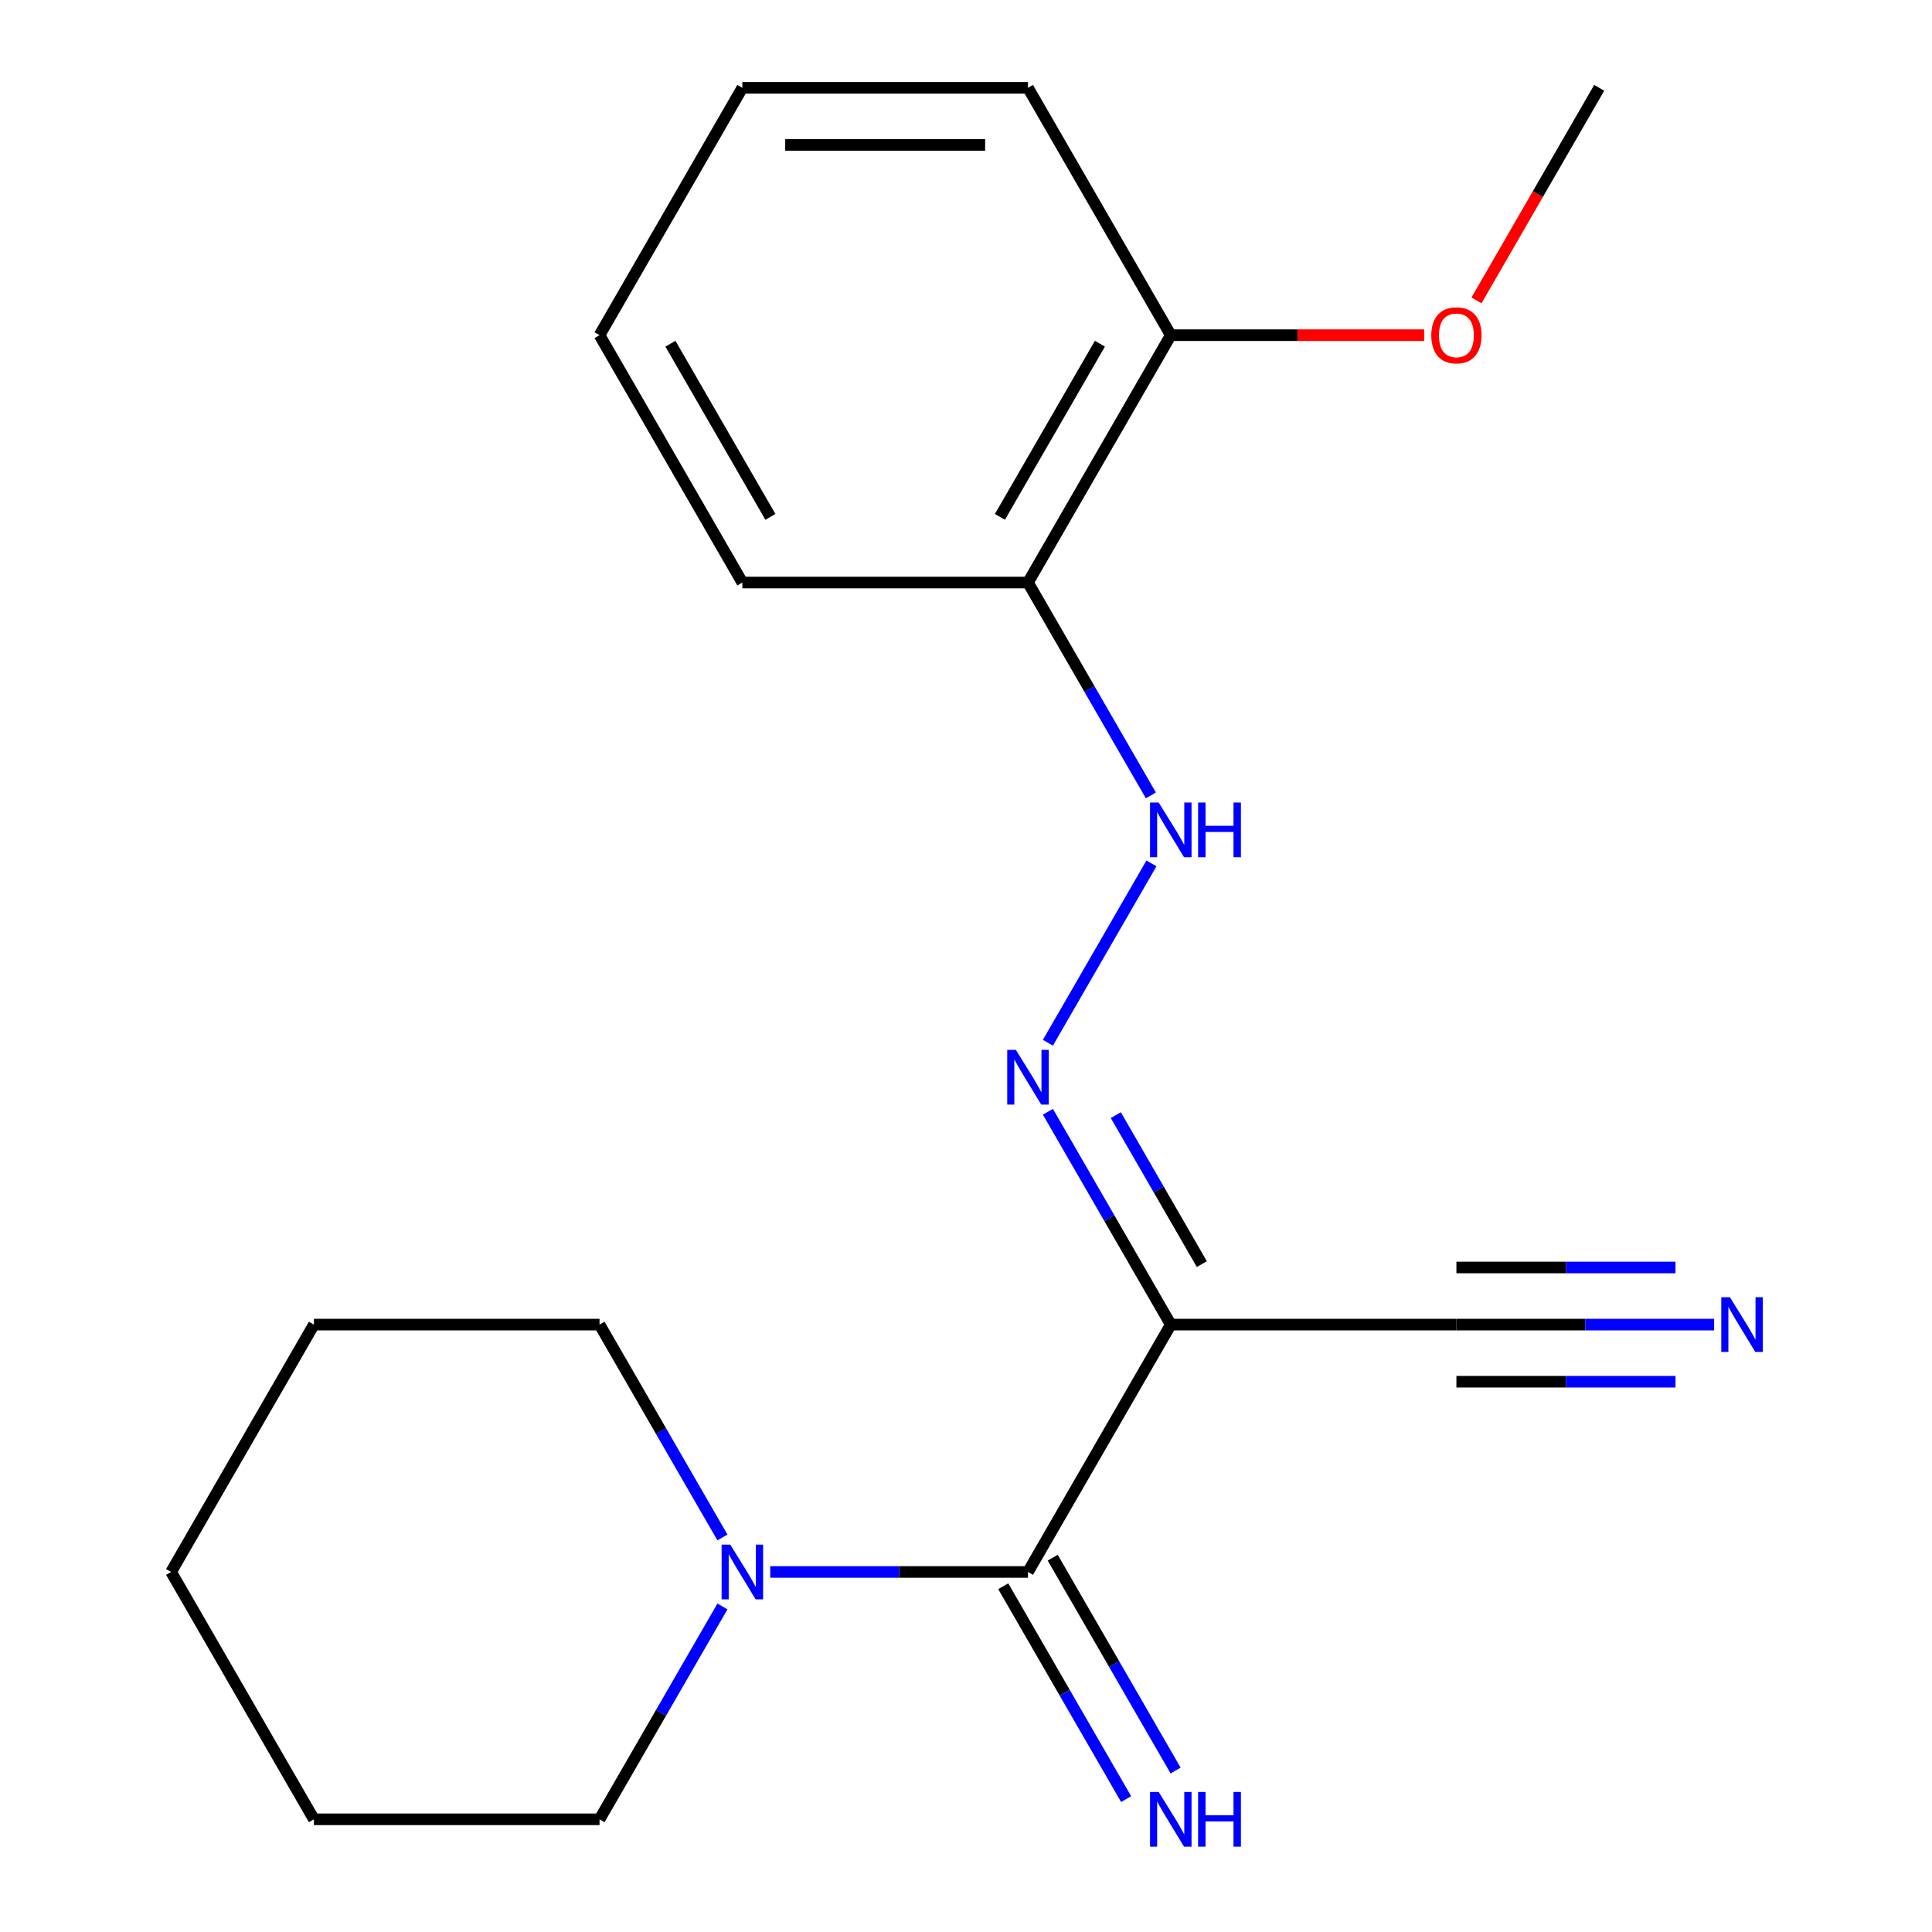<?xml version='1.0' encoding='iso-8859-1'?>
<svg version='1.1' baseProfile='full'
              xmlns='http://www.w3.org/2000/svg'
                      xmlns:rdkit='http://www.rdkit.org/xml'
                      xmlns:xlink='http://www.w3.org/1999/xlink'
                  xml:space='preserve'
width='1000px' height='1000px' viewBox='0 0 1000 1000'>
<!-- END OF HEADER -->
<rect style='opacity:1.0;fill:#FFFFFF;stroke:none' width='1000' height='1000' x='0' y='0'> </rect>
<path class='bond-0' d='M 532.079,813.644 L 605.998,685.612' style='fill:none;fill-rule:evenodd;stroke:#000000;stroke-width:6px;stroke-linecap:butt;stroke-linejoin:miter;stroke-opacity:1' />
<path class='bond-2' d='M 532.079,813.644 L 465.378,813.644' style='fill:none;fill-rule:evenodd;stroke:#000000;stroke-width:6px;stroke-linecap:butt;stroke-linejoin:miter;stroke-opacity:1' />
<path class='bond-2' d='M 465.378,813.644 L 398.677,813.644' style='fill:none;fill-rule:evenodd;stroke:#0000FF;stroke-width:6px;stroke-linecap:butt;stroke-linejoin:miter;stroke-opacity:1' />
<path class='bond-7' d='M 519.276,821.036 L 551.08,876.123' style='fill:none;fill-rule:evenodd;stroke:#000000;stroke-width:6px;stroke-linecap:butt;stroke-linejoin:miter;stroke-opacity:1' />
<path class='bond-7' d='M 551.08,876.123 L 582.885,931.211' style='fill:none;fill-rule:evenodd;stroke:#0000FF;stroke-width:6px;stroke-linecap:butt;stroke-linejoin:miter;stroke-opacity:1' />
<path class='bond-7' d='M 544.882,806.252 L 576.687,861.34' style='fill:none;fill-rule:evenodd;stroke:#000000;stroke-width:6px;stroke-linecap:butt;stroke-linejoin:miter;stroke-opacity:1' />
<path class='bond-7' d='M 576.687,861.34 L 608.492,916.427' style='fill:none;fill-rule:evenodd;stroke:#0000FF;stroke-width:6px;stroke-linecap:butt;stroke-linejoin:miter;stroke-opacity:1' />
<path class='bond-1' d='M 605.998,685.612 L 574.193,630.524' style='fill:none;fill-rule:evenodd;stroke:#000000;stroke-width:6px;stroke-linecap:butt;stroke-linejoin:miter;stroke-opacity:1' />
<path class='bond-1' d='M 574.193,630.524 L 542.388,575.437' style='fill:none;fill-rule:evenodd;stroke:#0000FF;stroke-width:6px;stroke-linecap:butt;stroke-linejoin:miter;stroke-opacity:1' />
<path class='bond-1' d='M 622.063,654.302 L 599.799,615.741' style='fill:none;fill-rule:evenodd;stroke:#000000;stroke-width:6px;stroke-linecap:butt;stroke-linejoin:miter;stroke-opacity:1' />
<path class='bond-1' d='M 599.799,615.741 L 577.536,577.179' style='fill:none;fill-rule:evenodd;stroke:#0000FF;stroke-width:6px;stroke-linecap:butt;stroke-linejoin:miter;stroke-opacity:1' />
<path class='bond-3' d='M 605.998,685.612 L 753.836,685.612' style='fill:none;fill-rule:evenodd;stroke:#000000;stroke-width:6px;stroke-linecap:butt;stroke-linejoin:miter;stroke-opacity:1' />
<path class='bond-4' d='M 542.388,539.725 L 595.986,446.89' style='fill:none;fill-rule:evenodd;stroke:#0000FF;stroke-width:6px;stroke-linecap:butt;stroke-linejoin:miter;stroke-opacity:1' />
<path class='bond-10' d='M 373.931,795.788 L 342.126,740.7' style='fill:none;fill-rule:evenodd;stroke:#0000FF;stroke-width:6px;stroke-linecap:butt;stroke-linejoin:miter;stroke-opacity:1' />
<path class='bond-10' d='M 342.126,740.7 L 310.322,685.612' style='fill:none;fill-rule:evenodd;stroke:#000000;stroke-width:6px;stroke-linecap:butt;stroke-linejoin:miter;stroke-opacity:1' />
<path class='bond-11' d='M 373.931,831.5 L 342.126,886.587' style='fill:none;fill-rule:evenodd;stroke:#0000FF;stroke-width:6px;stroke-linecap:butt;stroke-linejoin:miter;stroke-opacity:1' />
<path class='bond-11' d='M 342.126,886.587 L 310.322,941.675' style='fill:none;fill-rule:evenodd;stroke:#000000;stroke-width:6px;stroke-linecap:butt;stroke-linejoin:miter;stroke-opacity:1' />
<path class='bond-5' d='M 753.836,685.612 L 820.537,685.612' style='fill:none;fill-rule:evenodd;stroke:#000000;stroke-width:6px;stroke-linecap:butt;stroke-linejoin:miter;stroke-opacity:1' />
<path class='bond-5' d='M 820.537,685.612 L 887.238,685.612' style='fill:none;fill-rule:evenodd;stroke:#0000FF;stroke-width:6px;stroke-linecap:butt;stroke-linejoin:miter;stroke-opacity:1' />
<path class='bond-5' d='M 753.836,715.18 L 810.532,715.18' style='fill:none;fill-rule:evenodd;stroke:#000000;stroke-width:6px;stroke-linecap:butt;stroke-linejoin:miter;stroke-opacity:1' />
<path class='bond-5' d='M 810.532,715.18 L 867.228,715.18' style='fill:none;fill-rule:evenodd;stroke:#0000FF;stroke-width:6px;stroke-linecap:butt;stroke-linejoin:miter;stroke-opacity:1' />
<path class='bond-5' d='M 753.836,656.045 L 810.532,656.045' style='fill:none;fill-rule:evenodd;stroke:#000000;stroke-width:6px;stroke-linecap:butt;stroke-linejoin:miter;stroke-opacity:1' />
<path class='bond-5' d='M 810.532,656.045 L 867.228,656.045' style='fill:none;fill-rule:evenodd;stroke:#0000FF;stroke-width:6px;stroke-linecap:butt;stroke-linejoin:miter;stroke-opacity:1' />
<path class='bond-6' d='M 595.689,411.693 L 563.884,356.605' style='fill:none;fill-rule:evenodd;stroke:#0000FF;stroke-width:6px;stroke-linecap:butt;stroke-linejoin:miter;stroke-opacity:1' />
<path class='bond-6' d='M 563.884,356.605 L 532.079,301.518' style='fill:none;fill-rule:evenodd;stroke:#000000;stroke-width:6px;stroke-linecap:butt;stroke-linejoin:miter;stroke-opacity:1' />
<path class='bond-8' d='M 532.079,301.518 L 605.998,173.486' style='fill:none;fill-rule:evenodd;stroke:#000000;stroke-width:6px;stroke-linecap:butt;stroke-linejoin:miter;stroke-opacity:1' />
<path class='bond-8' d='M 517.56,267.529 L 569.304,177.907' style='fill:none;fill-rule:evenodd;stroke:#000000;stroke-width:6px;stroke-linecap:butt;stroke-linejoin:miter;stroke-opacity:1' />
<path class='bond-12' d='M 532.079,301.518 L 384.241,301.518' style='fill:none;fill-rule:evenodd;stroke:#000000;stroke-width:6px;stroke-linecap:butt;stroke-linejoin:miter;stroke-opacity:1' />
<path class='bond-9' d='M 605.998,173.486 L 671.569,173.486' style='fill:none;fill-rule:evenodd;stroke:#000000;stroke-width:6px;stroke-linecap:butt;stroke-linejoin:miter;stroke-opacity:1' />
<path class='bond-9' d='M 671.569,173.486 L 737.14,173.486' style='fill:none;fill-rule:evenodd;stroke:#FF0000;stroke-width:6px;stroke-linecap:butt;stroke-linejoin:miter;stroke-opacity:1' />
<path class='bond-13' d='M 605.998,173.486 L 532.079,45.455' style='fill:none;fill-rule:evenodd;stroke:#000000;stroke-width:6px;stroke-linecap:butt;stroke-linejoin:miter;stroke-opacity:1' />
<path class='bond-14' d='M 764.237,155.47 L 795.996,100.462' style='fill:none;fill-rule:evenodd;stroke:#FF0000;stroke-width:6px;stroke-linecap:butt;stroke-linejoin:miter;stroke-opacity:1' />
<path class='bond-14' d='M 795.996,100.462 L 827.755,45.455' style='fill:none;fill-rule:evenodd;stroke:#000000;stroke-width:6px;stroke-linecap:butt;stroke-linejoin:miter;stroke-opacity:1' />
<path class='bond-15' d='M 310.322,685.612 L 162.483,685.612' style='fill:none;fill-rule:evenodd;stroke:#000000;stroke-width:6px;stroke-linecap:butt;stroke-linejoin:miter;stroke-opacity:1' />
<path class='bond-16' d='M 310.322,941.675 L 162.483,941.675' style='fill:none;fill-rule:evenodd;stroke:#000000;stroke-width:6px;stroke-linecap:butt;stroke-linejoin:miter;stroke-opacity:1' />
<path class='bond-17' d='M 384.241,301.518 L 310.322,173.486' style='fill:none;fill-rule:evenodd;stroke:#000000;stroke-width:6px;stroke-linecap:butt;stroke-linejoin:miter;stroke-opacity:1' />
<path class='bond-17' d='M 398.759,267.529 L 347.016,177.907' style='fill:none;fill-rule:evenodd;stroke:#000000;stroke-width:6px;stroke-linecap:butt;stroke-linejoin:miter;stroke-opacity:1' />
<path class='bond-21' d='M 532.079,45.455 L 384.241,45.455' style='fill:none;fill-rule:evenodd;stroke:#000000;stroke-width:6px;stroke-linecap:butt;stroke-linejoin:miter;stroke-opacity:1' />
<path class='bond-21' d='M 509.903,75.022 L 406.416,75.022' style='fill:none;fill-rule:evenodd;stroke:#000000;stroke-width:6px;stroke-linecap:butt;stroke-linejoin:miter;stroke-opacity:1' />
<path class='bond-20' d='M 162.483,685.612 L 88.564,813.644' style='fill:none;fill-rule:evenodd;stroke:#000000;stroke-width:6px;stroke-linecap:butt;stroke-linejoin:miter;stroke-opacity:1' />
<path class='bond-19' d='M 162.483,941.675 L 88.564,813.644' style='fill:none;fill-rule:evenodd;stroke:#000000;stroke-width:6px;stroke-linecap:butt;stroke-linejoin:miter;stroke-opacity:1' />
<path class='bond-18' d='M 310.322,173.486 L 384.241,45.455' style='fill:none;fill-rule:evenodd;stroke:#000000;stroke-width:6px;stroke-linecap:butt;stroke-linejoin:miter;stroke-opacity:1' />
<path  class='atom-2' d='M 525.819 543.421
L 535.099 558.421
Q 536.019 559.901, 537.499 562.581
Q 538.979 565.261, 539.059 565.421
L 539.059 543.421
L 542.819 543.421
L 542.819 571.741
L 538.939 571.741
L 528.979 555.341
Q 527.819 553.421, 526.579 551.221
Q 525.379 549.021, 525.019 548.341
L 525.019 571.741
L 521.339 571.741
L 521.339 543.421
L 525.819 543.421
' fill='#0000FF'/>
<path  class='atom-3' d='M 377.981 799.484
L 387.261 814.484
Q 388.181 815.964, 389.661 818.644
Q 391.141 821.324, 391.221 821.484
L 391.221 799.484
L 394.981 799.484
L 394.981 827.804
L 391.101 827.804
L 381.141 811.404
Q 379.981 809.484, 378.741 807.284
Q 377.541 805.084, 377.181 804.404
L 377.181 827.804
L 373.501 827.804
L 373.501 799.484
L 377.981 799.484
' fill='#0000FF'/>
<path  class='atom-5' d='M 599.738 415.389
L 609.018 430.389
Q 609.938 431.869, 611.418 434.549
Q 612.898 437.229, 612.978 437.389
L 612.978 415.389
L 616.738 415.389
L 616.738 443.709
L 612.858 443.709
L 602.898 427.309
Q 601.738 425.389, 600.498 423.189
Q 599.298 420.989, 598.938 420.309
L 598.938 443.709
L 595.258 443.709
L 595.258 415.389
L 599.738 415.389
' fill='#0000FF'/>
<path  class='atom-5' d='M 620.138 415.389
L 623.978 415.389
L 623.978 427.429
L 638.458 427.429
L 638.458 415.389
L 642.298 415.389
L 642.298 443.709
L 638.458 443.709
L 638.458 430.629
L 623.978 430.629
L 623.978 443.709
L 620.138 443.709
L 620.138 415.389
' fill='#0000FF'/>
<path  class='atom-6' d='M 895.414 671.452
L 904.694 686.452
Q 905.614 687.932, 907.094 690.612
Q 908.574 693.292, 908.654 693.452
L 908.654 671.452
L 912.414 671.452
L 912.414 699.772
L 908.534 699.772
L 898.574 683.372
Q 897.414 681.452, 896.174 679.252
Q 894.974 677.052, 894.614 676.372
L 894.614 699.772
L 890.934 699.772
L 890.934 671.452
L 895.414 671.452
' fill='#0000FF'/>
<path  class='atom-8' d='M 599.738 927.515
L 609.018 942.515
Q 609.938 943.995, 611.418 946.675
Q 612.898 949.355, 612.978 949.515
L 612.978 927.515
L 616.738 927.515
L 616.738 955.835
L 612.858 955.835
L 602.898 939.435
Q 601.738 937.515, 600.498 935.315
Q 599.298 933.115, 598.938 932.435
L 598.938 955.835
L 595.258 955.835
L 595.258 927.515
L 599.738 927.515
' fill='#0000FF'/>
<path  class='atom-8' d='M 620.138 927.515
L 623.978 927.515
L 623.978 939.555
L 638.458 939.555
L 638.458 927.515
L 642.298 927.515
L 642.298 955.835
L 638.458 955.835
L 638.458 942.755
L 623.978 942.755
L 623.978 955.835
L 620.138 955.835
L 620.138 927.515
' fill='#0000FF'/>
<path  class='atom-10' d='M 740.836 173.566
Q 740.836 166.766, 744.196 162.966
Q 747.556 159.166, 753.836 159.166
Q 760.116 159.166, 763.476 162.966
Q 766.836 166.766, 766.836 173.566
Q 766.836 180.446, 763.436 184.366
Q 760.036 188.246, 753.836 188.246
Q 747.596 188.246, 744.196 184.366
Q 740.836 180.486, 740.836 173.566
M 753.836 185.046
Q 758.156 185.046, 760.476 182.166
Q 762.836 179.246, 762.836 173.566
Q 762.836 168.006, 760.476 165.206
Q 758.156 162.366, 753.836 162.366
Q 749.516 162.366, 747.156 165.166
Q 744.836 167.966, 744.836 173.566
Q 744.836 179.286, 747.156 182.166
Q 749.516 185.046, 753.836 185.046
' fill='#FF0000'/>
</svg>
